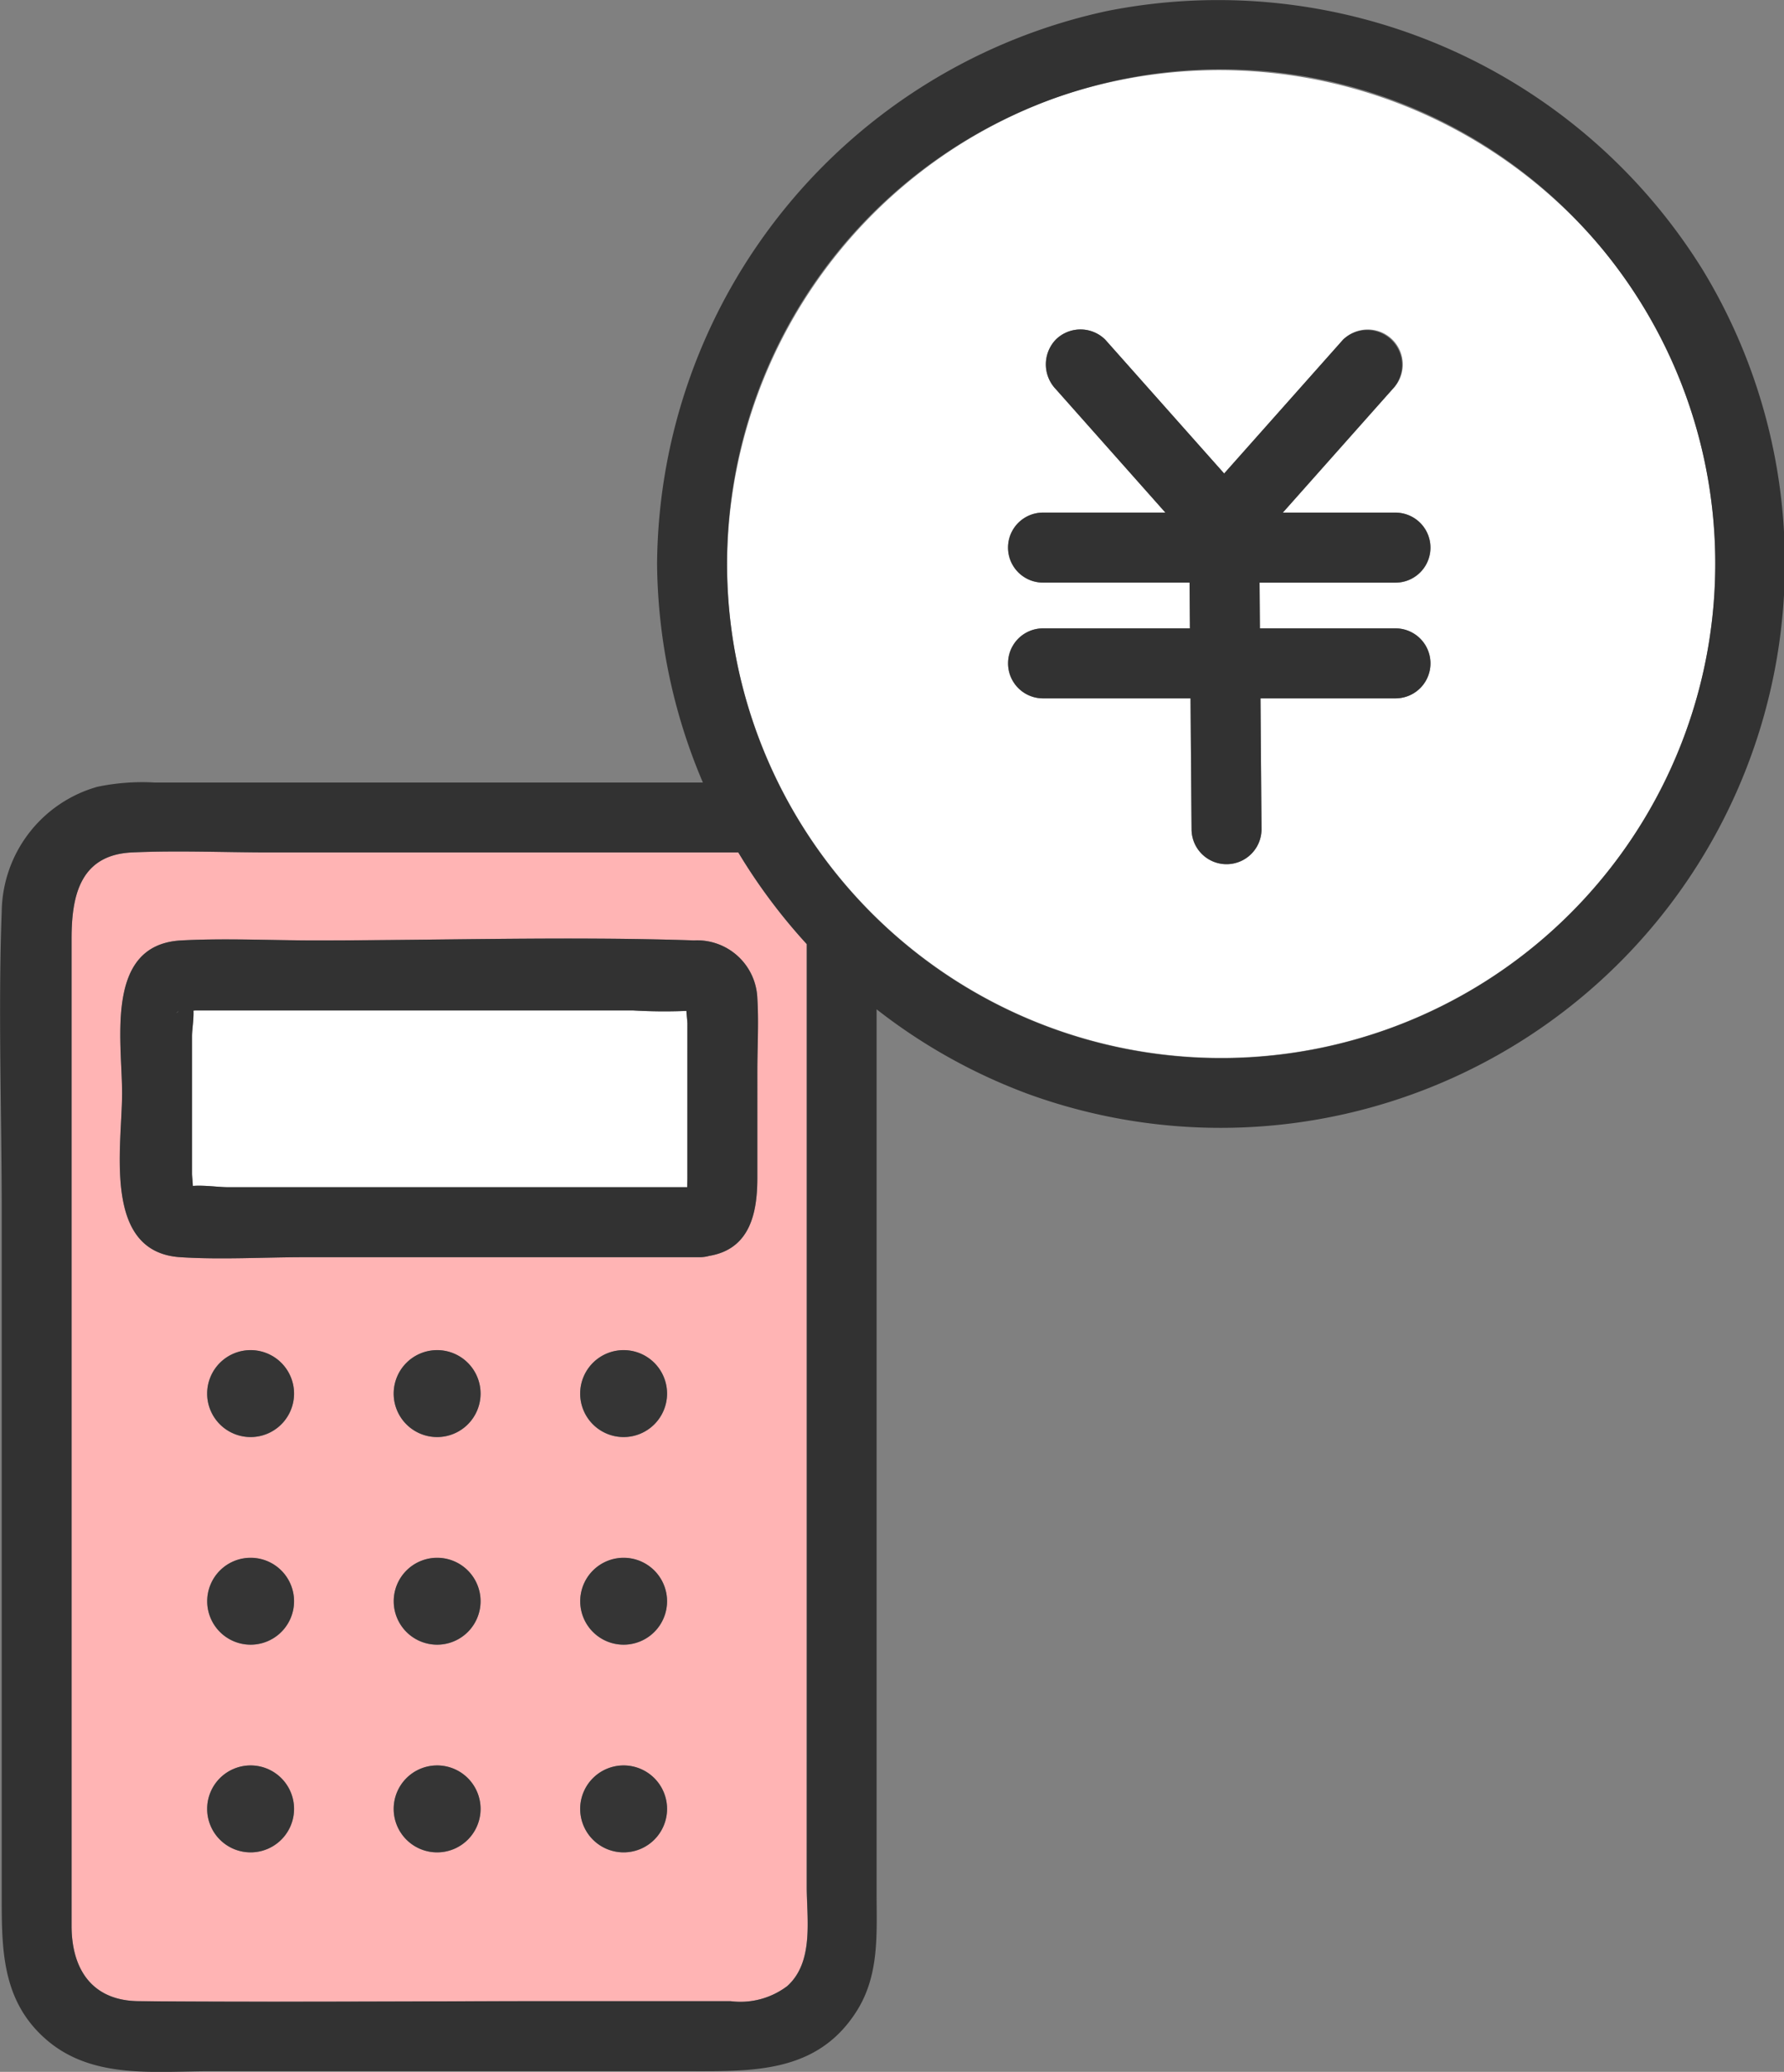 <svg xmlns="http://www.w3.org/2000/svg" xmlns:xlink="http://www.w3.org/1999/xlink" width="76.51" height="88.807" viewBox="0 0 76.51 88.807">
  <rect x="0" y="0" width="76.51" height="88.807" fill="#808080" stroke="none"/>
  <defs>
    <clipPath id="clip-path">
      <rect id="長方形_10430" data-name="長方形 10430" width="76.51" height="88.807" transform="translate(0 0)" fill="none"/>
    </clipPath>
  </defs>
  <g id="グループ_866" data-name="グループ 866" transform="translate(0 0)">
    <g id="グループ_865" data-name="グループ 865" clip-path="url(#clip-path)">
      <path id="パス_38045" data-name="パス 38045" d="M34.6,69.419V41.211c0-.239,0-.489,0-.743a24.525,24.525,0,0,1-2.935-3.928H11.582c-1.966,0-3.957-.09-5.921,0-2.259.1-2.591,1.916-2.591,3.7V82.55c0,1.829.855,3.208,2.876,3.226,5.887.051,11.776,0,17.663,0H31.33a3.333,3.333,0,0,0,2.408-.627c1.182-1.035.857-2.889.857-4.291ZM10.748,79.4a1.863,1.863,0,1,1,1.863-1.863A1.863,1.863,0,0,1,10.748,79.4m0-8.9a1.862,1.862,0,1,1,1.863-1.863A1.863,1.863,0,0,1,10.748,70.5m0-8.9a1.863,1.863,0,1,1,1.863-1.863A1.863,1.863,0,0,1,10.748,61.6m8,17.8a1.863,1.863,0,1,1,1.862-1.863A1.862,1.862,0,0,1,18.747,79.4m0-8.9a1.862,1.862,0,1,1,1.862-1.863A1.862,1.862,0,0,1,18.747,70.5m0-8.9a1.863,1.863,0,1,1,1.862-1.863A1.862,1.862,0,0,1,18.747,61.6m8,17.8a1.863,1.863,0,1,1,1.862-1.863A1.863,1.863,0,0,1,26.746,79.4m0-8.9a1.862,1.862,0,1,1,1.862-1.863A1.863,1.863,0,0,1,26.746,70.5m0-8.9a1.863,1.863,0,1,1,1.862-1.863A1.863,1.863,0,0,1,26.746,61.6M32.48,45.913v4.574c0,1.481-.3,3.049-2.059,3.343a1.572,1.572,0,0,1-.413.058H13.063c-1.762,0-3.565.112-5.324,0-3.366-.215-2.5-4.733-2.5-7.029,0-2.262-.764-6.377,2.543-6.55,1.893-.1,3.817,0,5.711,0,5.415,0,10.863-.18,16.275,0A2.582,2.582,0,0,1,32.48,42.79c.064,1.033,0,2.089,0,3.123" fill="#ffb4b4"/>
      <path id="パス_38046" data-name="パス 38046" d="M27.137,43.31H8.4c-.021,0-.06,0-.1.007.017.36-.061.828-.061,1.094v5.916c0,.059.022.282.035.508.488-.041,1.089.053,1.513.053H29.471c0-.135.008-.272.008-.4V43.872c0-.083-.028-.314-.043-.541a22.862,22.862,0,0,1-2.3-.021" fill="#fff"/>
      <path id="パス_38047" data-name="パス 38047" d="M7.673,43.335c-.1.06-.175.157,0,0" fill="#fff"/>
      <path id="パス_38048" data-name="パス 38048" d="M29.764,40.31c-5.412-.181-10.86,0-16.275,0-1.894,0-3.818-.1-5.711,0-3.307.172-2.543,4.287-2.543,6.549,0,2.3-.862,6.814,2.5,7.029,1.759.112,3.562,0,5.324,0H30.008a1.572,1.572,0,0,0,.413-.058c1.757-.294,2.059-1.862,2.059-3.343V45.913c0-1.034.064-2.09,0-3.123a2.581,2.581,0,0,0-2.716-2.48M7.673,43.335c-.174.157-.1.06,0,0M29.48,48.514v1.973c0,.128-.007.265-.009.4H9.784c-.425,0-1.026-.094-1.514-.054-.012-.226-.035-.448-.035-.508V44.41c0-.266.079-.733.061-1.093.039,0,.078-.007.1-.007H27.138a22.86,22.86,0,0,0,2.3.021c.015.227.043.457.043.54Z" fill="#323232"/>
      <path id="パス_38049" data-name="パス 38049" d="M10.748,57.87a1.863,1.863,0,1,0,1.863,1.863,1.863,1.863,0,0,0-1.863-1.863" fill="#353535"/>
      <path id="パス_38050" data-name="パス 38050" d="M18.747,57.87a1.863,1.863,0,1,0,1.863,1.863,1.862,1.862,0,0,0-1.863-1.863" fill="#353535"/>
      <path id="パス_38051" data-name="パス 38051" d="M26.746,57.87a1.863,1.863,0,1,0,1.862,1.863,1.863,1.863,0,0,0-1.862-1.863" fill="#353535"/>
      <path id="パス_38052" data-name="パス 38052" d="M10.748,66.771a1.862,1.862,0,1,0,1.863,1.863,1.863,1.863,0,0,0-1.863-1.863" fill="#353535"/>
      <path id="パス_38053" data-name="パス 38053" d="M18.747,66.771a1.862,1.862,0,1,0,1.863,1.863,1.862,1.862,0,0,0-1.863-1.863" fill="#353535"/>
      <path id="パス_38054" data-name="パス 38054" d="M26.746,66.771a1.862,1.862,0,1,0,1.862,1.863,1.863,1.863,0,0,0-1.862-1.863" fill="#353535"/>
      <path id="パス_38055" data-name="パス 38055" d="M10.748,75.672a1.863,1.863,0,1,0,1.863,1.863,1.863,1.863,0,0,0-1.863-1.863" fill="#353535"/>
      <path id="パス_38056" data-name="パス 38056" d="M18.747,75.672a1.863,1.863,0,1,0,1.863,1.863,1.862,1.862,0,0,0-1.863-1.863" fill="#353535"/>
      <path id="パス_38057" data-name="パス 38057" d="M26.746,75.672a1.863,1.863,0,1,0,1.862,1.863,1.863,1.863,0,0,0-1.862-1.863" fill="#353535"/>
      <path id="パス_38058" data-name="パス 38058" d="M45.094,4.251A21.389,21.389,0,0,0,31.181,24.162a21.191,21.191,0,1,0,37.6-13.418A21.45,21.45,0,0,0,45.094,4.251m8.939,22.683h5.814a1.5,1.5,0,0,1,0,3h-5.79q.021,2.8.044,5.608a1.5,1.5,0,0,1-3,0q-.006-.817-.013-1.635-.017-1.988-.031-3.973H44.731a1.5,1.5,0,0,1,0-3h6.3l-.015-1.962H44.731a1.5,1.5,0,0,1,0-3h5.252l-4.706-5.294a1.535,1.535,0,0,1,0-2.121,1.509,1.509,0,0,1,2.121,0l.757.851L52.5,20.3l5.1-5.738a1.5,1.5,0,0,1,2.122,2.121l-.757.851-3.949,4.443h4.833a1.5,1.5,0,0,1,0,3H54.018l.015,1.962" fill="#fff"/>
      <path id="パス_38059" data-name="パス 38059" d="M47.522.463a24.433,24.433,0,0,0-19.342,23.7,24.388,24.388,0,0,0,1.964,9.378H6.628a9.444,9.444,0,0,0-2.454.184,5.633,5.633,0,0,0-4.1,5.337c-.158,4.281,0,8.6,0,12.882V81.5c0,2.235.071,4.385,1.982,5.984,1.966,1.644,4.608,1.295,6.991,1.295H29.529c2.724,0,5.5.1,7.195-2.551,1.006-1.567.87-3.352.87-5.124V43.262a24.172,24.172,0,0,0,6.546,3.647,24.2,24.2,0,0,0,28.891-35.33A24.458,24.458,0,0,0,47.522.463M33.737,85.149a3.326,3.326,0,0,1-2.407.628H23.609c-5.887,0-11.777.05-17.663,0-2.022-.018-2.876-1.4-2.876-3.226V40.238c0-1.782.332-3.594,2.59-3.7,1.965-.09,3.955,0,5.921,0H31.663A24.489,24.489,0,0,0,34.6,40.469c0,.254,0,.5,0,.743V80.858c0,1.4.325,3.256-.857,4.291M70.525,35.091A21.188,21.188,0,0,1,31.18,24.162,21.191,21.191,0,1,1,70.525,35.091" fill="#323232"/>
      <path id="パス_38060" data-name="パス 38060" d="M59.847,24.972a1.5,1.5,0,0,0,0-3H55.014l3.949-4.443.757-.851A1.5,1.5,0,0,0,57.6,14.557l-5.1,5.737q-2.172-2.442-4.343-4.886l-.757-.851a1.509,1.509,0,0,0-2.121,0,1.535,1.535,0,0,0,0,2.121l4.7,5.294H44.731a1.5,1.5,0,0,0,0,3h6.287l.015,1.962h-6.3a1.5,1.5,0,0,0,0,3h6.326q.015,1.986.031,3.972.006.819.013,1.636a1.5,1.5,0,0,0,3,0q-.023-2.8-.044-5.608h5.79a1.5,1.5,0,0,0,0-3H54.033l-.015-1.962h5.829Z" fill="#323232"/>
    </g>
  </g>
</svg>
